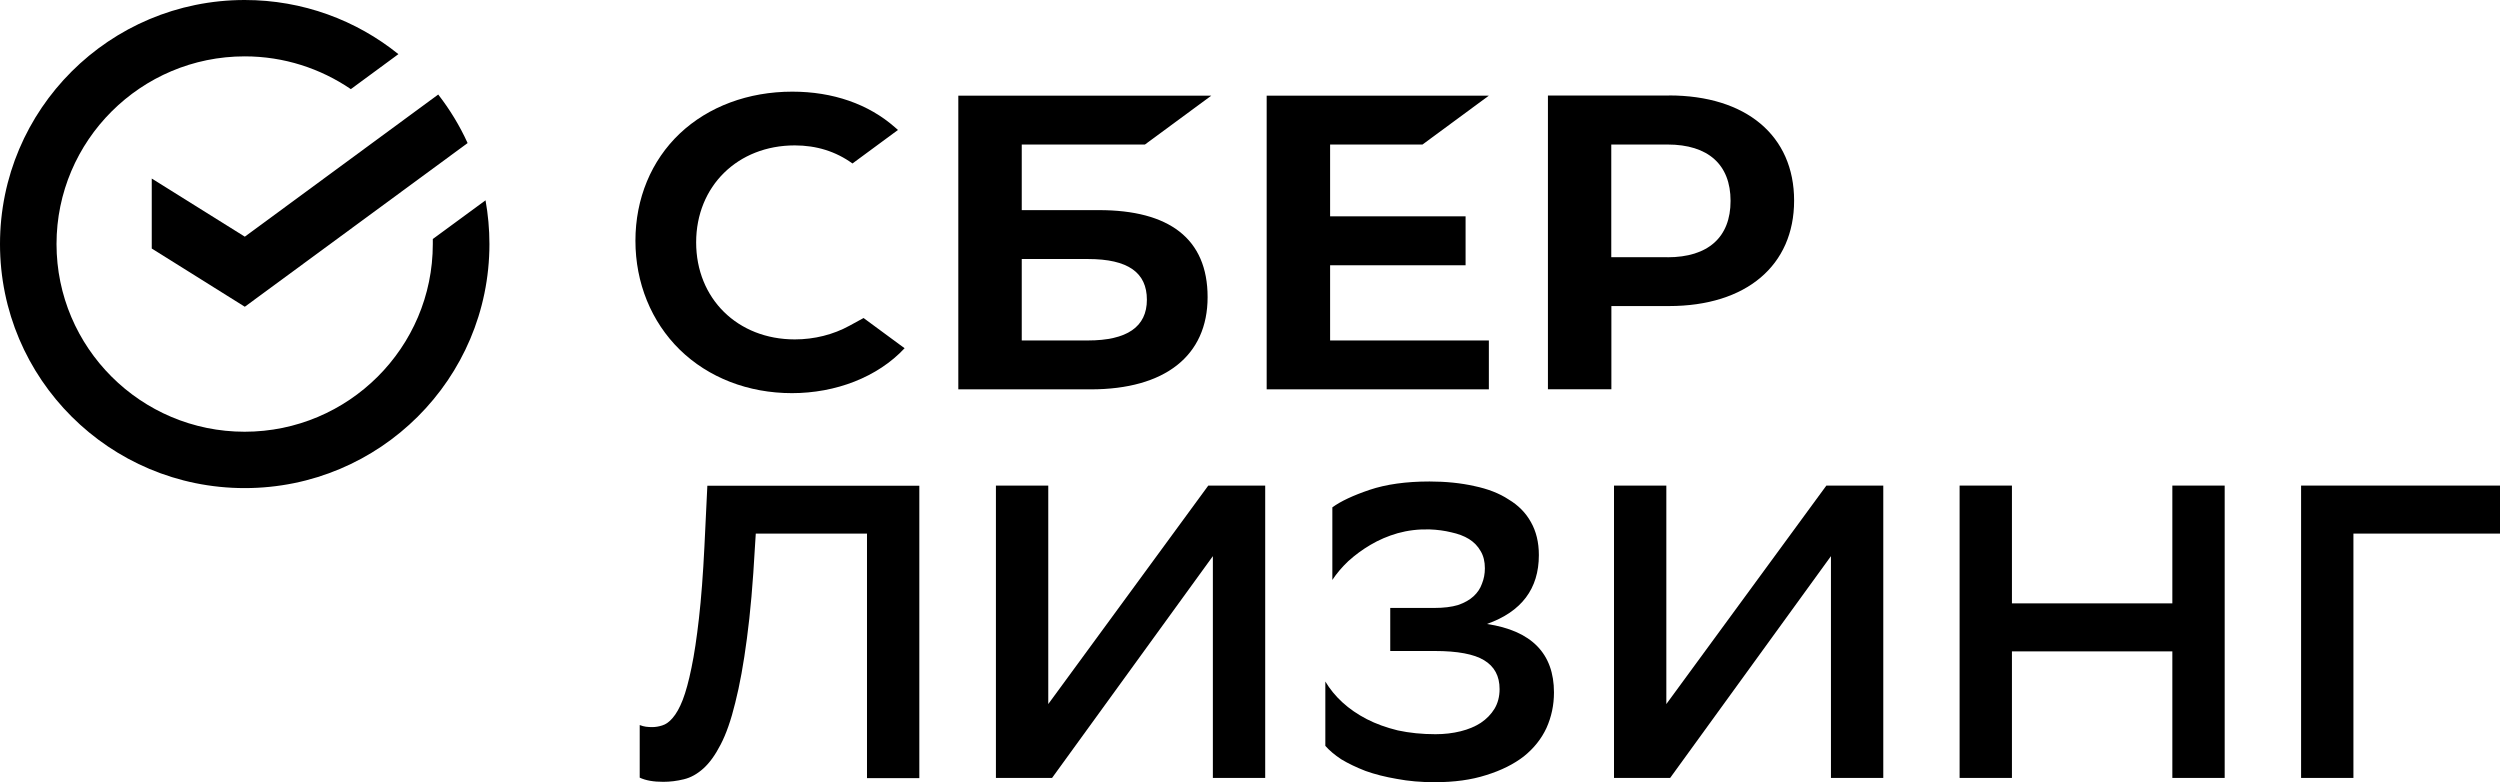 <?xml version="1.0" encoding="UTF-8"?> <svg xmlns="http://www.w3.org/2000/svg" width="163" height="51" viewBox="0 0 163 51" fill="none"><path d="M28.575 6.166C29.325 7.135 29.973 8.194 30.488 9.328L15.962 20L9.894 16.204V11.641L15.962 15.431L28.575 6.16V6.166Z" fill="black"></path><path d="M31.911 15.912C31.911 14.936 31.822 13.986 31.657 13.06L28.219 15.583C28.219 15.69 28.219 15.798 28.219 15.912C28.219 22.661 22.717 28.149 15.949 28.149C9.182 28.149 3.685 22.661 3.685 15.912C3.685 9.163 9.188 3.675 15.956 3.675C18.523 3.675 20.899 4.468 22.875 5.811L25.976 3.53C23.238 1.324 19.749 0 15.956 0C7.142 0 0 7.123 0 15.912C0 24.701 7.142 31.824 15.956 31.824C24.769 31.824 31.911 24.701 31.911 15.912Z" fill="black"></path><path d="M92.747 9.423L97.074 6.236H82.587V25.386H97.074V22.198H86.723V17.294H95.556V14.106H86.723V9.423H92.747Z" fill="black"></path><path d="M71.651 13.7H66.618V9.423H74.65L78.977 6.236H62.482V25.386H71.117C75.959 25.386 78.736 23.193 78.736 19.372C78.736 15.551 76.22 13.7 71.651 13.7ZM70.933 22.198H66.618V16.888H70.933C73.557 16.888 74.777 17.775 74.777 19.543C74.777 21.311 73.481 22.198 70.933 22.198Z" fill="black"></path><path d="M108.811 6.229H100.925V25.38H105.062V19.955H108.817C113.85 19.955 116.976 17.313 116.976 13.079C116.976 8.846 113.85 6.223 108.817 6.223L108.811 6.229ZM108.722 16.768H105.055V9.423H108.722C111.371 9.423 112.833 10.729 112.833 13.098C112.833 15.469 111.371 16.774 108.722 16.774V16.768Z" fill="black"></path><path d="M55.39 21.235C54.329 21.818 53.096 22.129 51.819 22.129C48.089 22.129 45.389 19.467 45.389 15.804C45.389 12.142 48.096 9.48 51.819 9.48C53.23 9.48 54.494 9.873 55.581 10.659L58.548 8.473L58.351 8.301C56.623 6.781 54.304 5.976 51.66 5.976C48.788 5.976 46.189 6.945 44.328 8.701C42.459 10.469 41.43 12.953 41.43 15.697C41.43 18.441 42.459 20.975 44.321 22.8C46.189 24.625 48.788 25.633 51.635 25.633C54.482 25.633 57.22 24.594 58.98 22.705C57.621 21.704 56.305 20.735 56.305 20.735L55.39 21.235Z" fill="black"></path><path d="M56.54 34.79H49.277L49.22 35.69C49.093 37.996 48.922 39.974 48.699 41.628C48.483 43.282 48.229 44.676 47.937 45.823C47.663 46.951 47.346 47.857 46.984 48.548C46.64 49.219 46.266 49.739 45.865 50.1C45.465 50.461 45.039 50.702 44.582 50.81C44.143 50.918 43.698 50.975 43.241 50.975C42.605 50.975 42.097 50.886 41.709 50.702V47.274C41.856 47.331 41.989 47.363 42.116 47.382C42.262 47.401 42.396 47.407 42.523 47.407C42.739 47.407 42.961 47.369 43.177 47.299C43.412 47.23 43.641 47.065 43.857 46.811C44.092 46.539 44.315 46.146 44.512 45.639C44.715 45.113 44.906 44.416 45.084 43.541C45.268 42.667 45.427 41.59 45.573 40.303C45.719 39.017 45.84 37.452 45.929 35.62L46.119 31.672H59.94V50.734H56.528V34.803L56.54 34.79Z" fill="black"></path><path d="M68.347 45.905L78.78 31.66H82.491V50.721H79.079V36.26L68.594 50.721H64.934V31.66H68.347V45.905Z" fill="black"></path><path d="M86.869 33.079C87.416 32.68 88.229 32.3 89.297 31.938C90.371 31.577 91.673 31.393 93.205 31.393C94.278 31.393 95.251 31.495 96.127 31.691C97.004 31.875 97.748 32.16 98.364 32.566C99 32.946 99.483 33.44 99.813 34.036C100.156 34.638 100.334 35.354 100.334 36.191C100.334 38.389 99.203 39.885 96.947 40.683C99.858 41.121 101.319 42.61 101.319 45.151C101.319 45.968 101.154 46.742 100.83 47.464C100.499 48.174 100.01 48.788 99.356 49.314C98.701 49.821 97.881 50.233 96.896 50.537C95.931 50.848 94.812 51 93.535 51C92.658 51 91.838 50.93 91.076 50.785C90.332 50.658 89.646 50.487 89.03 50.265C88.426 50.03 87.899 49.777 87.448 49.505C87.009 49.213 86.666 48.922 86.412 48.63V44.435C86.704 44.923 87.073 45.379 87.53 45.797C87.988 46.216 88.515 46.577 89.112 46.887C89.716 47.198 90.39 47.439 91.133 47.622C91.896 47.787 92.715 47.87 93.592 47.87C94.177 47.87 94.723 47.806 95.232 47.679C95.74 47.553 96.178 47.369 96.541 47.134C96.922 46.881 97.221 46.57 97.443 46.209C97.659 45.848 97.773 45.417 97.773 44.929C97.773 44.074 97.436 43.453 96.763 43.047C96.109 42.648 95.035 42.445 93.541 42.445H90.644V39.638H93.51C94.126 39.638 94.647 39.574 95.066 39.448C95.486 39.302 95.823 39.112 96.077 38.877C96.331 38.643 96.515 38.37 96.623 38.06C96.75 37.749 96.814 37.413 96.814 37.052C96.814 36.615 96.725 36.248 96.541 35.937C96.356 35.608 96.102 35.348 95.778 35.145C95.448 34.942 95.066 34.803 94.628 34.708C94.189 34.6 93.719 34.536 93.205 34.517C92.474 34.498 91.788 34.581 91.127 34.765C90.491 34.948 89.9 35.202 89.354 35.525C88.826 35.836 88.344 36.191 87.905 36.59C87.486 36.989 87.143 37.395 86.869 37.813V33.073V33.079Z" fill="black"></path><path d="M108.645 45.905L119.079 31.66H122.79V50.721H119.378V36.26L108.893 50.721H105.233V31.66H108.645V45.905Z" fill="black"></path><path d="M141.637 42.47H131.178V50.721H127.766V31.66H131.178V39.34H141.637V31.66H145.049V50.721H141.637V42.47Z" fill="black"></path><path d="M163 34.79H153.443V50.721H150.031V31.66H163V34.79Z" fill="black"></path></svg> 